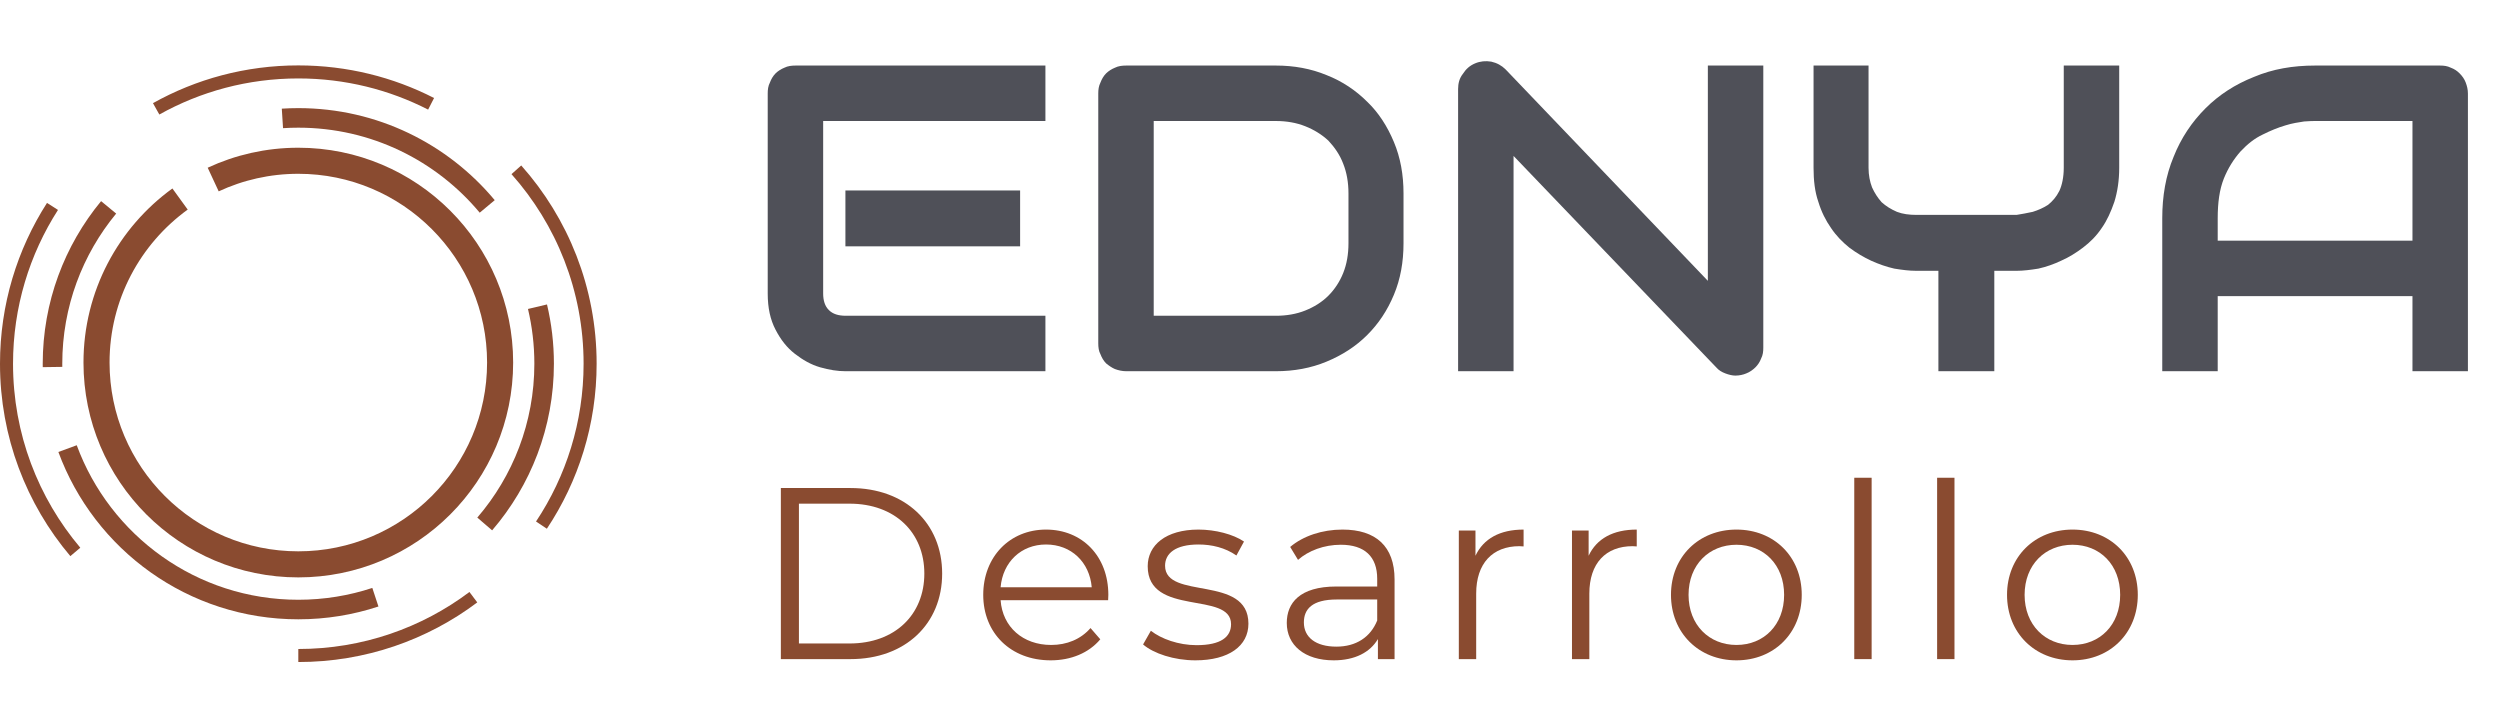 <?xml version="1.0" encoding="UTF-8" standalone="no"?>
<svg
   width="767.17"
   height="221.91"
   viewBox="0 0 767.17 221.91"
   version="1.1"
   id="svg145"
   xmlns:xlink="http://www.w3.org/1999/xlink"
   xmlns="http://www.w3.org/2000/svg"
   xmlns:svg="http://www.w3.org/2000/svg">
  <defs
     id="defs59">
    <g
       id="g42">
      <g
         id="glyph-0-0" />
      <g
         id="glyph-0-1">
        <path
           d="M 86.969 -55.469 L 33.359 -55.469 L 33.359 -38.328 L 86.969 -38.328 Z M 94.734 -17.016 L 33.5 -17.016 C 31.219 -17.016 29.484 -17.547 28.281 -18.766 C 27.062 -19.969 26.531 -21.703 26.531 -23.859 L 26.531 -76.781 L 94.734 -76.781 L 94.734 -93.797 L 18.094 -93.797 C 16.891 -93.797 15.672 -93.672 14.609 -93.125 C 13.672 -92.734 12.734 -92.188 11.922 -91.391 C 11.125 -90.578 10.594 -89.641 10.188 -88.578 C 9.641 -87.5 9.516 -86.438 9.516 -85.219 L 9.516 -23.859 C 9.516 -19.438 10.312 -15.812 11.922 -12.734 C 13.531 -9.641 15.406 -7.234 17.828 -5.359 C 20.234 -3.484 22.781 -2.016 25.594 -1.203 C 28.406 -0.406 30.953 0 33.359 0 L 94.734 0 Z M 94.734 -17.016 "
           id="path3" />
      </g>
      <g
         id="glyph-0-2">
        <path
           d="M 103.453 -54.531 C 103.453 -60.297 102.516 -65.531 100.5 -70.344 C 98.484 -75.172 95.812 -79.328 92.328 -82.672 C 88.844 -86.156 84.688 -88.969 79.859 -90.859 C 75.047 -92.859 69.812 -93.797 64.312 -93.797 L 18.359 -93.797 C 17.156 -93.797 15.953 -93.672 14.875 -93.125 C 13.938 -92.734 13 -92.188 12.188 -91.391 C 11.391 -90.578 10.859 -89.641 10.453 -88.578 C 9.922 -87.5 9.781 -86.438 9.781 -85.219 L 9.781 -8.578 C 9.781 -7.375 9.922 -6.156 10.453 -5.219 C 10.859 -4.156 11.391 -3.219 12.188 -2.406 C 13 -1.734 13.938 -1.078 14.875 -0.672 C 15.953 -0.266 17.156 0 18.359 0 L 64.312 0 C 69.812 0 75.047 -0.938 79.859 -2.953 C 84.688 -4.953 88.844 -7.641 92.328 -11.125 C 95.812 -14.609 98.484 -18.625 100.5 -23.453 C 102.516 -28.281 103.453 -33.5 103.453 -39.266 Z M 86.562 -39.266 C 86.562 -35.906 86.031 -32.828 84.953 -30.156 C 83.891 -27.469 82.281 -25.062 80.406 -23.188 C 78.391 -21.172 75.984 -19.703 73.297 -18.625 C 70.625 -17.547 67.531 -17.016 64.312 -17.016 L 26.797 -17.016 L 26.797 -76.781 L 64.312 -76.781 C 67.531 -76.781 70.625 -76.25 73.297 -75.172 C 75.984 -74.109 78.391 -72.625 80.406 -70.75 C 82.281 -68.734 83.891 -66.469 84.953 -63.656 C 86.031 -60.969 86.562 -57.891 86.562 -54.531 Z M 86.562 -39.266 "
           id="path6" />
      </g>
      <g
         id="glyph-0-3">
        <path
           d="M 103.578 -93.797 L 86.562 -93.797 L 86.562 -27.734 L 24.516 -92.594 C 23.312 -93.797 21.844 -94.609 20.094 -95 C 18.359 -95.281 16.75 -95.141 15.141 -94.469 C 13.531 -93.797 12.328 -92.734 11.391 -91.25 C 10.312 -89.906 9.922 -88.312 9.922 -86.562 L 9.922 0 L 26.938 0 L 26.938 -66.062 L 89.109 -1.203 C 89.906 -0.266 90.859 0.266 91.922 0.672 C 93 1.078 94.062 1.344 95 1.344 C 96.219 1.344 97.422 1.078 98.359 0.672 C 99.422 0.266 100.359 -0.406 101.172 -1.203 C 101.844 -1.875 102.516 -2.812 102.906 -3.891 C 103.453 -4.953 103.578 -6.031 103.578 -7.234 Z M 103.578 -93.797 "
           id="path9" />
      </g>
      <g
         id="glyph-0-4">
        <path
           d="M 99.297 -93.797 L 82.281 -93.797 L 82.281 -62.438 C 82.281 -59.5 81.734 -57.078 80.938 -55.344 C 80 -53.469 78.797 -52.125 77.453 -51.047 C 75.984 -50.109 74.5 -49.453 72.766 -48.906 C 71.016 -48.516 69.406 -48.234 67.797 -47.969 L 37.125 -47.969 C 34.844 -47.969 32.828 -48.234 31.094 -48.906 C 29.219 -49.719 27.734 -50.656 26.391 -51.859 C 25.188 -53.203 24.25 -54.672 23.453 -56.406 C 22.781 -58.156 22.375 -60.172 22.375 -62.438 L 22.375 -93.797 L 5.5 -93.797 L 5.5 -62.438 C 5.5 -58.562 5.891 -55.078 6.969 -51.984 C 7.906 -48.906 9.25 -46.234 10.859 -43.953 C 12.469 -41.547 14.344 -39.656 16.484 -37.922 C 18.625 -36.312 20.906 -34.969 23.188 -33.906 C 25.594 -32.828 27.875 -32.031 30.281 -31.484 C 32.703 -31.094 34.844 -30.812 36.984 -30.812 L 43.812 -30.812 L 43.812 0 L 60.969 0 L 60.969 -30.812 L 67.797 -30.812 C 69.812 -30.812 72.094 -31.094 74.5 -31.484 C 76.922 -32.031 79.188 -32.828 81.469 -33.906 C 83.891 -34.969 86.031 -36.312 88.172 -37.922 C 90.453 -39.656 92.328 -41.547 93.938 -43.953 C 95.547 -46.234 96.75 -48.906 97.812 -51.984 C 98.766 -55.078 99.297 -58.562 99.297 -62.438 Z M 99.297 -93.797 "
           id="path12" />
      </g>
      <g
         id="glyph-0-5">
        <path
           d="M 101.969 -85.219 C 101.969 -86.438 101.703 -87.5 101.297 -88.578 C 100.906 -89.641 100.234 -90.578 99.422 -91.391 C 98.625 -92.188 97.812 -92.734 96.75 -93.125 C 95.672 -93.672 94.609 -93.797 93.391 -93.797 L 55.078 -93.797 C 48.234 -93.797 42.078 -92.734 36.312 -90.312 C 30.547 -88.031 25.594 -84.828 21.438 -80.672 C 17.281 -76.516 13.938 -71.562 11.656 -65.797 C 9.25 -60.031 8.172 -53.734 8.172 -46.906 L 8.172 0 L 25.188 0 L 25.188 -23.047 L 84.953 -23.047 L 84.953 0 L 101.969 0 Z M 25.188 -46.906 C 25.188 -51.719 25.734 -55.75 27.062 -59.094 C 28.406 -62.438 30.156 -65.125 32.156 -67.406 C 34.297 -69.688 36.453 -71.422 39 -72.625 C 41.406 -73.828 43.688 -74.766 45.969 -75.438 C 48.109 -76.109 49.984 -76.375 51.719 -76.641 C 53.469 -76.781 54.531 -76.781 55.078 -76.781 L 84.953 -76.781 L 84.953 -40.062 L 25.188 -40.062 Z M 25.188 -46.906 "
           id="path15" />
      </g>
      <g
         id="glyph-1-0">
        <path
           d="M 3 0 L 41.031 0 L 41.031 -52.5 L 3 -52.5 Z M 9 -5.25 L 9 -47.25 L 35.031 -47.25 L 35.031 -5.25 Z M 9 -5.25 "
           id="path18" />
      </g>
      <g
         id="glyph-1-1">
        <path
           d="M 8.547 0 L 29.922 0 C 46.719 0 58.047 -10.797 58.047 -26.25 C 58.047 -41.703 46.719 -52.5 29.922 -52.5 L 8.547 -52.5 Z M 14.094 -4.797 L 14.094 -47.703 L 29.625 -47.703 C 43.578 -47.703 52.578 -38.844 52.578 -26.25 C 52.578 -13.656 43.578 -4.797 29.625 -4.797 Z M 14.094 -4.797 "
           id="path21" />
      </g>
      <g
         id="glyph-1-2">
        <path
           d="M 41.844 -19.719 C 41.844 -31.578 33.828 -39.75 22.719 -39.75 C 11.625 -39.75 3.453 -31.422 3.453 -19.719 C 3.453 -8.031 11.844 0.375 24.156 0.375 C 30.375 0.375 35.844 -1.875 39.375 -6.078 L 36.375 -9.531 C 33.375 -6.078 29.094 -4.344 24.297 -4.344 C 15.672 -4.344 9.375 -9.828 8.781 -18.078 L 41.781 -18.078 C 41.781 -18.672 41.844 -19.281 41.844 -19.719 Z M 22.719 -35.172 C 30.453 -35.172 36.078 -29.781 36.75 -22.047 L 8.781 -22.047 C 9.453 -29.781 15.078 -35.172 22.719 -35.172 Z M 22.719 -35.172 "
           id="path24" />
      </g>
      <g
         id="glyph-1-3">
        <path
           d="M 18 0.375 C 28.281 0.375 34.281 -4.047 34.281 -10.875 C 34.281 -26.031 8.703 -18 8.703 -28.656 C 8.703 -32.406 11.844 -35.172 18.969 -35.172 C 23.031 -35.172 27.156 -34.203 30.594 -31.797 L 32.922 -36.078 C 29.625 -38.328 24.078 -39.75 18.969 -39.75 C 8.922 -39.75 3.375 -34.953 3.375 -28.5 C 3.375 -12.906 28.953 -21 28.953 -10.719 C 28.953 -6.828 25.875 -4.281 18.375 -4.281 C 12.828 -4.281 7.5 -6.219 4.344 -8.703 L 1.953 -4.5 C 5.172 -1.719 11.469 0.375 18 0.375 Z M 18 0.375 "
           id="path27" />
      </g>
      <g
         id="glyph-1-4">
        <path
           d="M 21.219 -39.75 C 15 -39.75 9.156 -37.797 5.172 -34.422 L 7.578 -30.453 C 10.797 -33.297 15.594 -35.094 20.703 -35.094 C 28.047 -35.094 31.875 -31.422 31.875 -24.672 L 31.875 -22.281 L 19.344 -22.281 C 8.031 -22.281 4.125 -17.172 4.125 -11.094 C 4.125 -4.281 9.594 0.375 18.531 0.375 C 25.047 0.375 29.703 -2.094 32.094 -6.156 L 32.094 0 L 37.203 0 L 37.203 -24.453 C 37.203 -34.656 31.422 -39.75 21.219 -39.75 Z M 19.344 -3.828 C 13.047 -3.828 9.375 -6.672 9.375 -11.25 C 9.375 -15.297 11.844 -18.297 19.5 -18.297 L 31.875 -18.297 L 31.875 -11.844 C 29.781 -6.672 25.344 -3.828 19.344 -3.828 Z M 19.344 -3.828 "
           id="path30" />
      </g>
      <g
         id="glyph-1-5">
        <path
           d="M 12.531 -31.719 L 12.531 -39.453 L 7.422 -39.453 L 7.422 0 L 12.75 0 L 12.75 -20.094 C 12.75 -29.406 17.781 -34.656 26.031 -34.656 C 26.406 -34.656 26.844 -34.578 27.297 -34.578 L 27.297 -39.75 C 20.031 -39.75 15 -36.969 12.531 -31.719 Z M 12.531 -31.719 "
           id="path33" />
      </g>
      <g
         id="glyph-1-6">
        <path
           d="M 23.547 0.375 C 35.094 0.375 43.578 -8.031 43.578 -19.719 C 43.578 -31.422 35.094 -39.75 23.547 -39.75 C 12 -39.75 3.453 -31.422 3.453 -19.719 C 3.453 -8.031 12 0.375 23.547 0.375 Z M 23.547 -4.344 C 15.156 -4.344 8.844 -10.5 8.844 -19.719 C 8.844 -28.953 15.156 -35.094 23.547 -35.094 C 31.953 -35.094 38.172 -28.953 38.172 -19.719 C 38.172 -10.5 31.953 -4.344 23.547 -4.344 Z M 23.547 -4.344 "
           id="path36" />
      </g>
      <g
         id="glyph-1-7">
        <path
           d="M 7.422 0 L 12.75 0 L 12.75 -55.656 L 7.422 -55.656 Z M 7.422 0 "
           id="path39" />
      </g>
    </g>
    <clipPath
       id="clip-0">
      <path
         clip-rule="nonzero"
         d="M 0 52 L 201 52 L 201 221.91 L 0 221.91 Z M 0 52 "
         id="path44" />
    </clipPath>
    <clipPath
       id="clip-1">
      <path
         clip-rule="nonzero"
         d="M 63 9 L 252 9 L 252 221.91 L 63 221.91 Z M 63 9 "
         id="path47" />
    </clipPath>
    <clipPath
       id="clip-2">
      <path
         clip-rule="nonzero"
         d="M 0 6 L 80 6 L 80 221.91 L 0 221.91 Z M 0 6 "
         id="path50" />
    </clipPath>
    <clipPath
       id="clip-3">
      <path
         clip-rule="nonzero"
         d="M 34 126 L 202 126 L 202 221.91 L 34 221.91 Z M 34 126 "
         id="path53" />
    </clipPath>
    <clipPath
       id="clip-4">
      <path
         clip-rule="nonzero"
         d="M 0 0 L 267 0 L 267 221.91 L 0 221.91 Z M 0 0 "
         id="path56" />
    </clipPath>
  </defs>
  <g
     fill="rgb(30.959%, 31.386%, 34.483%)"
     fill-opacity="1"
     id="g69">
    <use
       xlink:href="#glyph-0-1"
       x="226.071"
       y="113.914"
       id="use61" />
    <use
       xlink:href="#glyph-0-2"
       x="327.241"
       y="113.914"
       id="use63" />
    <use
       xlink:href="#glyph-0-3"
       x="437.523"
       y="113.914"
       id="use65" />
    <use
       xlink:href="#glyph-0-4"
       x="551.021"
       y="113.914"
       id="use67" />
  </g>
  <g
     fill="rgb(30.959%, 31.386%, 34.483%)"
     fill-opacity="1"
     id="g73">
    <use
       xlink:href="#glyph-0-5"
       x="655.355"
       y="113.914"
       id="use71" />
  </g>
  <g
     fill="rgb(53.908%, 29.494%, 19.017%)"
     fill-opacity="1"
     id="g77">
    <use
       xlink:href="#glyph-1-1"
       x="231.071"
       y="202.261"
       id="use75" />
  </g>
  <g
     fill="rgb(53.908%, 29.494%, 19.017%)"
     fill-opacity="1"
     id="g81">
    <use
       xlink:href="#glyph-1-2"
       x="298.27"
       y="202.261"
       id="use79" />
  </g>
  <g
     fill="rgb(53.908%, 29.494%, 19.017%)"
     fill-opacity="1"
     id="g85">
    <use
       xlink:href="#glyph-1-3"
       x="348.82"
       y="202.261"
       id="use83" />
  </g>
  <g
     fill="rgb(53.908%, 29.494%, 19.017%)"
     fill-opacity="1"
     id="g89">
    <use
       xlink:href="#glyph-1-4"
       x="390.744"
       y="202.261"
       id="use87" />
  </g>
  <g
     fill="rgb(53.908%, 29.494%, 19.017%)"
     fill-opacity="1"
     id="g93">
    <use
       xlink:href="#glyph-1-5"
       x="440.244"
       y="202.261"
       id="use91" />
  </g>
  <g
     fill="rgb(53.908%, 29.494%, 19.017%)"
     fill-opacity="1"
     id="g97">
    <use
       xlink:href="#glyph-1-5"
       x="474.968"
       y="202.261"
       id="use95" />
  </g>
  <g
     fill="rgb(53.908%, 29.494%, 19.017%)"
     fill-opacity="1"
     id="g101">
    <use
       xlink:href="#glyph-1-6"
       x="509.318"
       y="202.261"
       id="use99" />
  </g>
  <g
     fill="rgb(53.908%, 29.494%, 19.017%)"
     fill-opacity="1"
     id="g105">
    <use
       xlink:href="#glyph-1-7"
       x="561.593"
       y="202.261"
       id="use103" />
  </g>
  <g
     fill="rgb(53.908%, 29.494%, 19.017%)"
     fill-opacity="1"
     id="g109">
    <use
       xlink:href="#glyph-1-7"
       x="587.018"
       y="202.261"
       id="use107" />
  </g>
  <g
     fill="rgb(53.908%, 29.494%, 19.017%)"
     fill-opacity="1"
     id="g113">
    <use
       xlink:href="#glyph-1-6"
       x="612.442"
       y="202.261"
       id="use111" />
  </g>
  <g
     clip-path="url(#clip-0)"
     id="g117">
    <path
       fill="none"
       stroke-width="60"
       stroke-linecap="butt"
       stroke-linejoin="miter"
       stroke="rgb(53.908%, 29.494%, 19.017%)"
       stroke-opacity="1"
       stroke-miterlimit="10"
       d="M 1151.914 386.444 C 1077.539 361.913 998.008 348.631 915.43 348.631 C 590.391 348.631 313.359 554.217 207.305 842.459 "
       transform="matrix(0.1, 0, 0, -0.1, 0, 221.91)"
       id="path115" />
  </g>
  <g
     clip-path="url(#clip-1)"
     id="g121">
    <path
       fill="none"
       stroke-width="60"
       stroke-linecap="butt"
       stroke-linejoin="miter"
       stroke="rgb(53.908%, 29.494%, 19.017%)"
       stroke-opacity="1"
       stroke-miterlimit="10"
       d="M 1649.375 1277.928 C 1662.695 1221.795 1669.766 1163.202 1669.766 1102.967 C 1669.766 915.077 1601.055 743.28 1487.422 611.209 "
       transform="matrix(0.1, 0, 0, -0.1, 0, 221.91)"
       id="path119" />
  </g>
  <path
     fill="none"
     stroke-width="60"
     stroke-linecap="butt"
     stroke-linejoin="miter"
     stroke="rgb(53.908%, 29.494%, 19.017%)"
     stroke-opacity="1"
     stroke-miterlimit="10"
     d="M 866.641 1855.741 C 882.773 1856.756 899.023 1857.303 915.43 1857.303 C 1148.438 1857.303 1356.758 1751.639 1495.117 1585.662 "
     transform="matrix(0.1, 0, 0, -0.1, 0, 221.91)"
     id="path123" />
  <path
     fill="none"
     stroke-width="60"
     stroke-linecap="butt"
     stroke-linejoin="miter"
     stroke="rgb(53.908%, 29.494%, 19.017%)"
     stroke-opacity="1"
     stroke-miterlimit="10"
     d="M 161.172 1092.85 C 161.133 1096.209 161.094 1099.608 161.094 1102.967 C 161.094 1285.233 225.742 1452.381 333.359 1582.772 "
     transform="matrix(0.1, 0, 0, -0.1, 0, 221.91)"
     id="path125" />
  <g
     clip-path="url(#clip-2)"
     id="g129">
    <path
       fill="none"
       stroke-width="40"
       stroke-linecap="butt"
       stroke-linejoin="miter"
       stroke="rgb(53.908%, 29.494%, 19.017%)"
       stroke-opacity="1"
       stroke-miterlimit="10"
       d="M 231.133 525.428 C 99.414 681.327 20 882.889 20 1102.967 C 20 1280.702 71.797 1446.366 161.094 1585.662 "
       transform="matrix(0.1, 0, 0, -0.1, 0, 221.91)"
       id="path127" />
  </g>
  <g
     clip-path="url(#clip-3)"
     id="g133">
    <path
       fill="none"
       stroke-width="40"
       stroke-linecap="butt"
       stroke-linejoin="miter"
       stroke="rgb(53.908%, 29.494%, 19.017%)"
       stroke-opacity="1"
       stroke-miterlimit="10"
       d="M 1452.578 386.483 C 1302.93 274.1 1116.953 207.537 915.43 207.537 "
       transform="matrix(0.1, 0, 0, -0.1, 0, 221.91)"
       id="path131" />
  </g>
  <path
     fill="none"
     stroke-width="40"
     stroke-linecap="butt"
     stroke-linejoin="miter"
     stroke="rgb(53.908%, 29.494%, 19.017%)"
     stroke-opacity="1"
     stroke-miterlimit="10"
     d="M 1584.531 1698.045 C 1725.312 1539.842 1810.859 1331.405 1810.859 1102.967 C 1810.859 919.842 1755.898 749.569 1661.523 607.694 "
     transform="matrix(0.1, 0, 0, -0.1, 0, 221.91)"
     id="path135" />
  <path
     fill="none"
     stroke-width="40"
     stroke-linecap="butt"
     stroke-linejoin="miter"
     stroke="rgb(53.908%, 29.494%, 19.017%)"
     stroke-opacity="1"
     stroke-miterlimit="10"
     d="M 479.18 1885.116 C 608.242 1957.264 757.031 1998.397 915.43 1998.397 C 1062.188 1998.397 1200.664 1963.084 1322.891 1900.545 "
     transform="matrix(0.1, 0, 0, -0.1, 0, 221.91)"
     id="path137" />
  <g
     clip-path="url(#clip-4)"
     id="g143">
    <path
       fill="none"
       stroke-width="80"
       stroke-linecap="butt"
       stroke-linejoin="miter"
       stroke="rgb(53.908%, 29.494%, 19.017%)"
       stroke-opacity="1"
       stroke-miterlimit="10"
       d="M 654.219 1668.162 C 733.594 1705.116 822.109 1725.78 915.43 1725.78 C 1257.422 1725.78 1534.688 1448.514 1534.688 1106.522 C 1534.688 764.53 1257.422 487.264 915.43 487.264 C 573.438 487.264 296.172 764.53 296.172 1106.522 C 296.172 1312.967 397.188 1495.819 552.539 1608.358 "
       transform="matrix(0.1, 0, 0, -0.1, 0, 221.91)"
       id="path141" />
  </g>
</svg>
